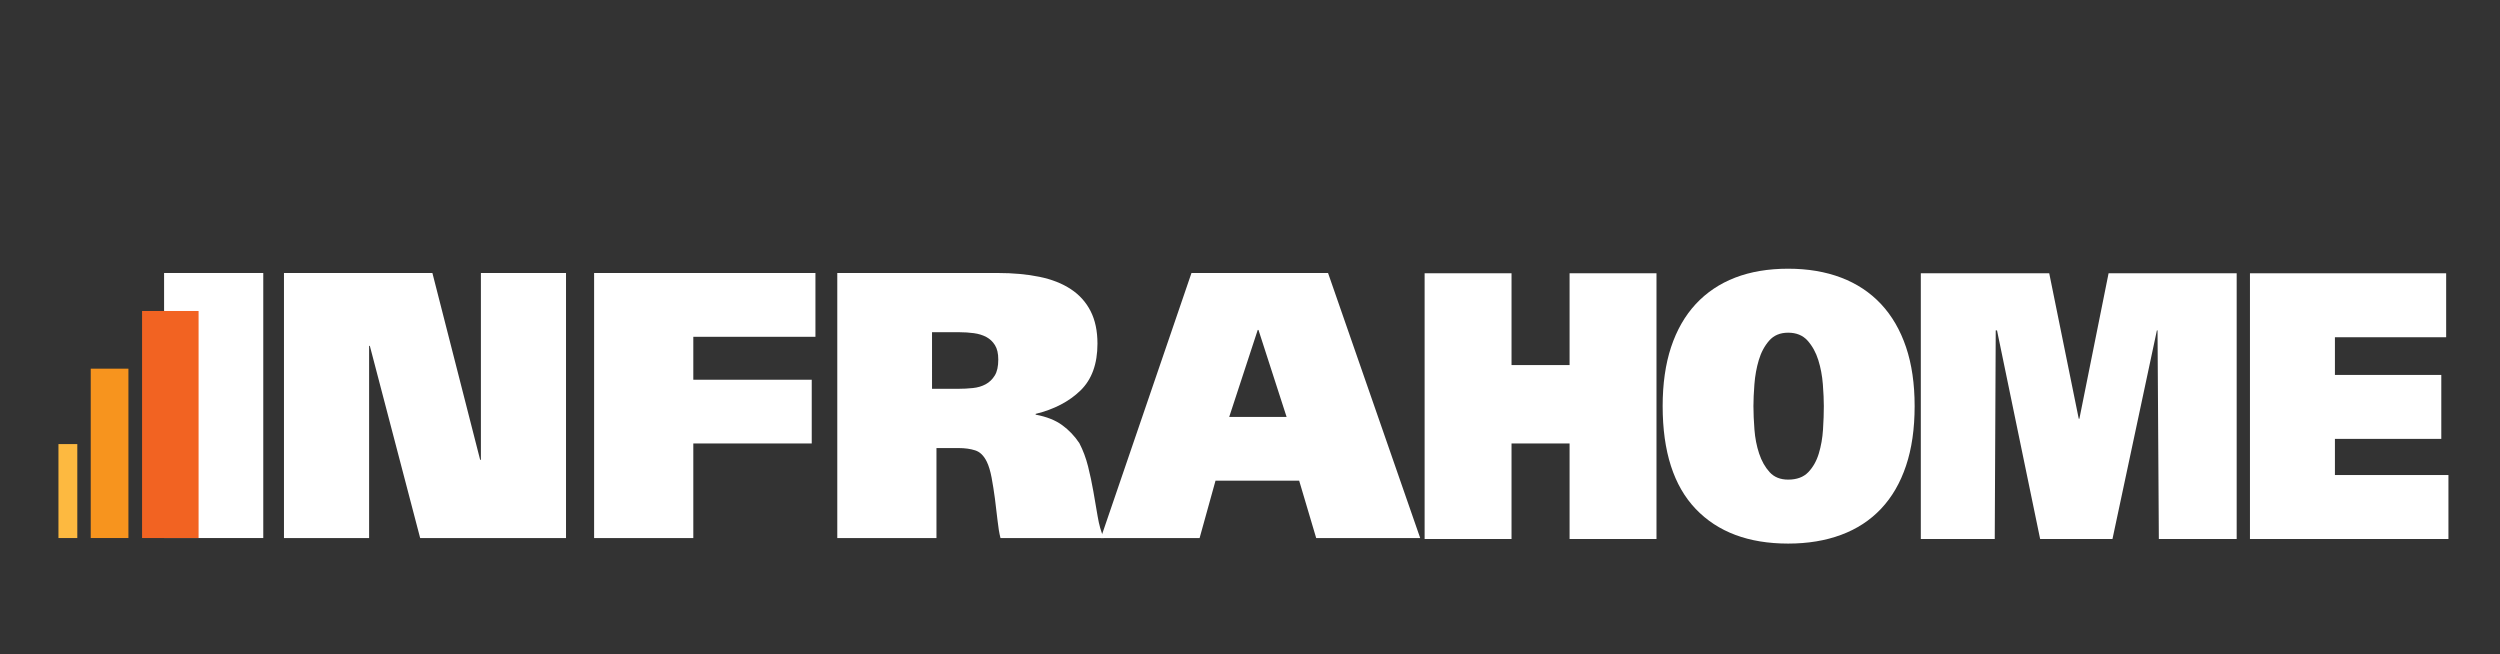 <?xml version="1.0" encoding="utf-8"?>
<!-- Generator: Adobe Illustrator 16.0.0, SVG Export Plug-In . SVG Version: 6.00 Build 0)  -->
<!DOCTYPE svg PUBLIC "-//W3C//DTD SVG 1.1//EN" "http://www.w3.org/Graphics/SVG/1.1/DTD/svg11.dtd">
<svg version="1.1" id="Layer_1" xmlns="http://www.w3.org/2000/svg" xmlns:xlink="http://www.w3.org/1999/xlink" x="0px" y="0px"
	 width="189.796px" height="49.66px" viewBox="0 0 189.796 49.66" enable-background="new 0 0 189.796 49.66" xml:space="preserve">
<rect x="0" y="0" width="189.796" height="49.66" fill="#333333" stroke="none"/>
<path fill="#FFFFFF" d="M19.987,20.725v20.122h-7.53V20.725H19.987z"/>
<path fill="#FFFFFF" d="M21.559,20.725h11.268l3.625,14.184h0.057V20.725h6.462v20.122H31.898L28.078,26.26h-0.056v14.587h-6.463
	V20.725z"/>
<path fill="#FFFFFF" d="M45.104,20.725h16.803v4.843h-9.272v3.259h8.991v4.842h-8.991v7.179h-7.531V20.725z"/>
<path fill="#FFFFFF" d="M63.565,20.725h12.167c1.18,0,2.238,0.096,3.175,0.289c0.936,0.192,1.732,0.504,2.388,0.937
	c0.656,0.432,1.156,0.99,1.503,1.672c0.347,0.683,0.52,1.504,0.52,2.465c0,1.537-0.431,2.724-1.292,3.56
	c-0.862,0.837-1.995,1.428-3.4,1.773v0.059c0.824,0.153,1.494,0.418,2.009,0.792c0.515,0.376,0.95,0.831,1.307,1.369
	c0.281,0.539,0.5,1.125,0.66,1.758c0.159,0.636,0.295,1.275,0.407,1.919c0.112,0.643,0.22,1.272,0.324,1.887
	c0.102,0.615,0.256,1.164,0.463,1.644h-7.84c-0.093-0.364-0.168-0.812-0.224-1.34c-0.057-0.529-0.123-1.076-0.197-1.644
	c-0.075-0.566-0.16-1.1-0.253-1.6c-0.094-0.5-0.216-0.903-0.365-1.211c-0.225-0.461-0.52-0.749-0.885-0.864
	c-0.366-0.117-0.782-0.174-1.251-0.174h-1.686v6.832h-7.53V20.725z M70.758,29.518h1.967c0.393,0,0.772-0.02,1.138-0.059
	c0.365-0.037,0.688-0.134,0.97-0.288c0.281-0.153,0.51-0.374,0.688-0.663c0.178-0.287,0.267-0.69,0.267-1.211
	c0-0.462-0.084-0.825-0.253-1.094c-0.168-0.271-0.389-0.477-0.66-0.62c-0.272-0.145-0.585-0.241-0.941-0.289
	s-0.721-0.072-1.096-0.072h-2.08V29.518z"/>
<path fill="#FFFFFF" d="M90.455,20.725h10.368l6.996,20.122h-7.896l-1.292-4.354h-6.351l-1.208,4.354h-7.501L90.455,20.725z
	 M93.32,31.651h4.356l-2.135-6.603h-0.056L93.32,31.651z"/>
<path fill="#F26322" d="M10.786,23.609h4.29v17.237h-4.29V23.609z"/>
<path fill="#F7941E" d="M6.889,27.989h2.86v12.857h-2.86V27.989z"/>
<path fill="#FDB940" d="M4.438,33.714h1.431v7.133H4.438V33.714z"/>
<g>
	<path fill="#FFFFFF" d="M119.16,20.747h6.598v20.175h-6.598v-7.255h-4.407v7.255h-6.598V20.747h6.598v6.967h4.407V20.747z"/>
	<path fill="#FFFFFF" d="M144.703,35.358c-0.435,1.3-1.067,2.39-1.896,3.266c-0.829,0.878-1.838,1.537-3.029,1.979
		c-1.189,0.444-2.531,0.665-4.024,0.665c-3.005,0-5.343-0.876-7.018-2.629c-1.674-1.754-2.51-4.355-2.51-7.806
		c0-1.694,0.213-3.188,0.639-4.48c0.428-1.289,1.051-2.379,1.871-3.266c0.821-0.885,1.819-1.555,2.992-2.009
		c1.173-0.452,2.515-0.678,4.026-0.678c1.493,0,2.835,0.226,4.024,0.678c1.191,0.454,2.2,1.124,3.029,2.009
		c0.829,0.887,1.46,1.977,1.896,3.266c0.436,1.292,0.653,2.786,0.653,4.48C145.356,32.55,145.139,34.058,144.703,35.358z
		 M133.194,32.612c0.049,0.646,0.168,1.253,0.356,1.821c0.189,0.568,0.456,1.04,0.8,1.416s0.812,0.563,1.404,0.563
		c0.656,0,1.165-0.188,1.526-0.563s0.628-0.848,0.8-1.416c0.172-0.568,0.279-1.175,0.32-1.821c0.041-0.646,0.062-1.238,0.062-1.778
		c0-0.462-0.025-1.016-0.074-1.661s-0.165-1.258-0.345-1.835c-0.181-0.579-0.453-1.07-0.813-1.476
		c-0.361-0.404-0.854-0.605-1.477-0.605c-0.608,0-1.088,0.201-1.441,0.605c-0.353,0.405-0.616,0.896-0.788,1.476
		c-0.172,0.577-0.283,1.189-0.332,1.835c-0.05,0.646-0.074,1.199-0.074,1.661C133.12,31.374,133.144,31.967,133.194,32.612z"/>
	<path fill="#FFFFFF" d="M145.824,20.747h9.75l2.241,11.042h0.049l2.216-11.042h9.725v20.175h-5.909l-0.099-15.84h-0.049
		l-3.373,15.84h-5.49l-3.275-15.84h-0.098l-0.074,15.84h-5.613V20.747z"/>
	<path fill="#FFFFFF" d="M170.813,20.747h14.895v4.856h-8.445v2.861h8.076v4.855h-8.076v2.745h8.618v4.856h-15.068V20.747z"/>
</g>
</svg>

